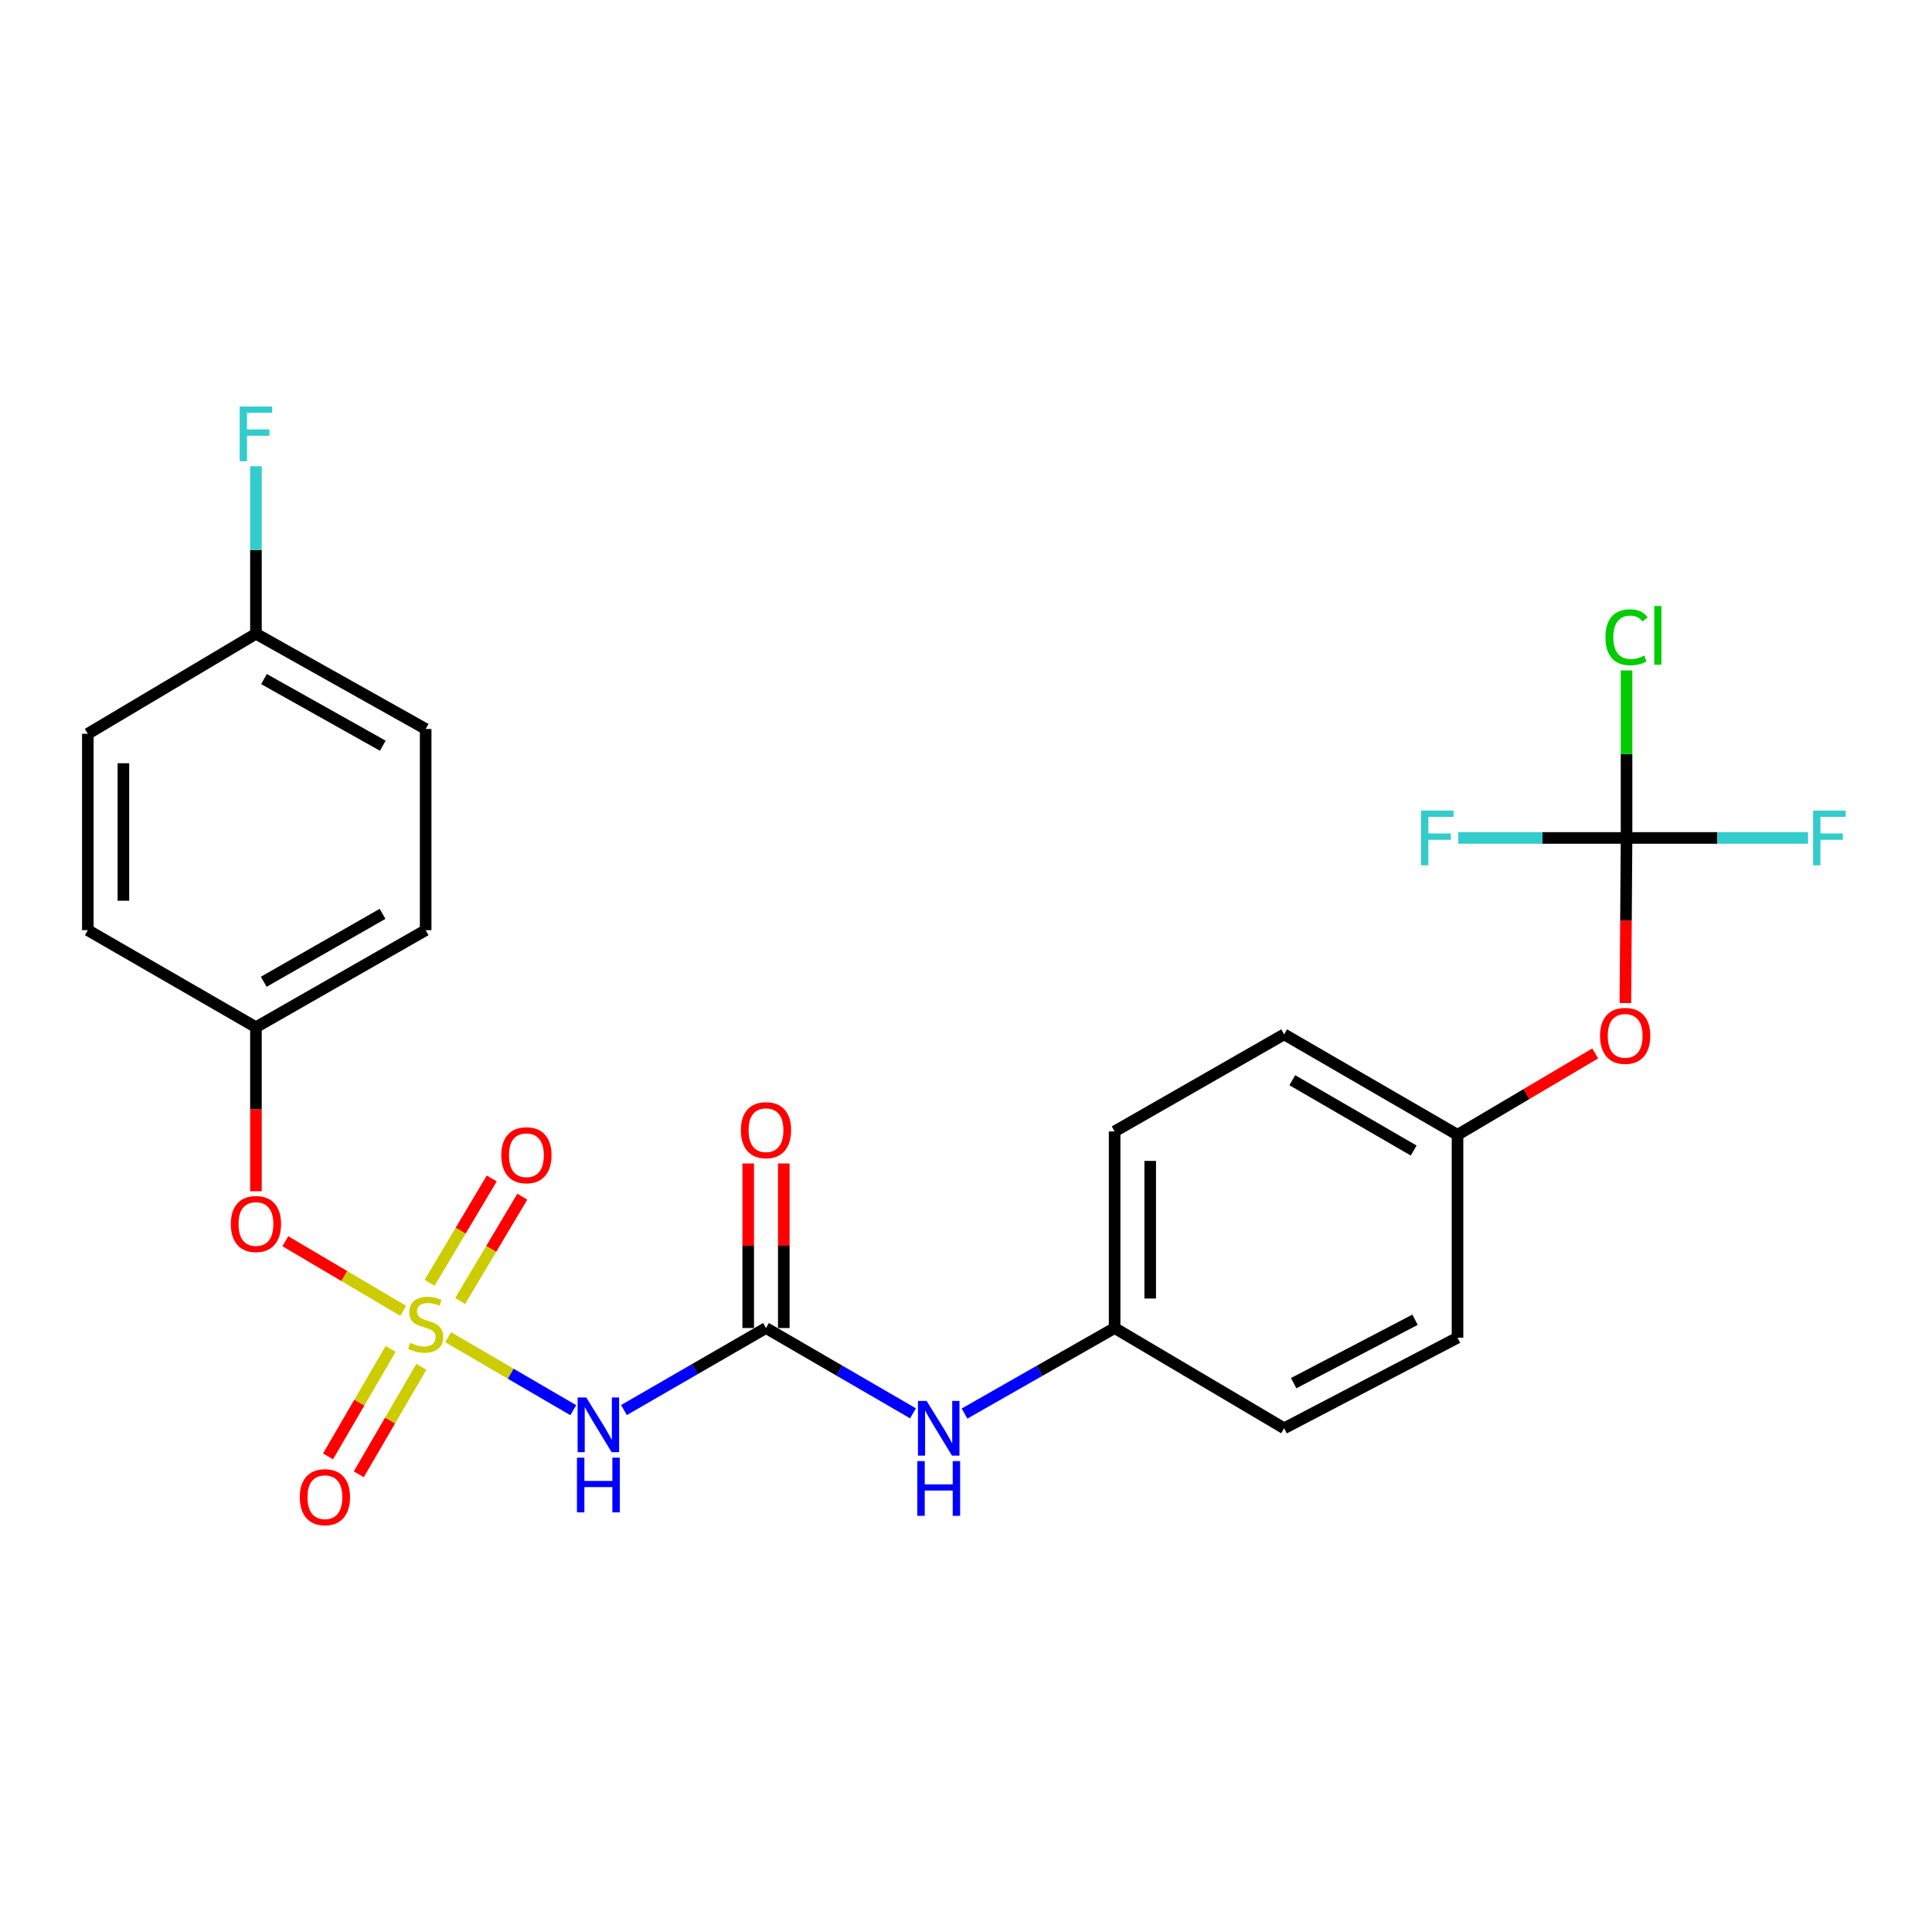 <?xml version='1.0' encoding='iso-8859-1'?>
<svg version='1.1' baseProfile='full'
              xmlns='http://www.w3.org/2000/svg'
                      xmlns:rdkit='http://www.rdkit.org/xml'
                      xmlns:xlink='http://www.w3.org/1999/xlink'
                  xml:space='preserve'
width='1000px' height='1000px' viewBox='0 0 1000 1000'>
<!-- END OF HEADER -->
<rect style='opacity:1.0;fill:#FFFFFF;stroke:none' width='1000' height='1000' x='0' y='0'> </rect>
<path class='bond-0' d='M 231.989,692.161 L 264.357,711.038' style='fill:none;fill-rule:evenodd;stroke:#CCCC00;stroke-width:6px;stroke-linecap:butt;stroke-linejoin:miter;stroke-opacity:1' />
<path class='bond-0' d='M 264.357,711.038 L 296.725,729.915' style='fill:none;fill-rule:evenodd;stroke:#0000FF;stroke-width:6px;stroke-linecap:butt;stroke-linejoin:miter;stroke-opacity:1' />
<path class='bond-3' d='M 208.691,678.487 L 178.189,660.471' style='fill:none;fill-rule:evenodd;stroke:#CCCC00;stroke-width:6px;stroke-linecap:butt;stroke-linejoin:miter;stroke-opacity:1' />
<path class='bond-3' d='M 178.189,660.471 L 147.687,642.454' style='fill:none;fill-rule:evenodd;stroke:#FF0000;stroke-width:6px;stroke-linecap:butt;stroke-linejoin:miter;stroke-opacity:1' />
<path class='bond-4' d='M 238.164,673.405 L 254.257,646.403' style='fill:none;fill-rule:evenodd;stroke:#CCCC00;stroke-width:6px;stroke-linecap:butt;stroke-linejoin:miter;stroke-opacity:1' />
<path class='bond-4' d='M 254.257,646.403 L 270.35,619.402' style='fill:none;fill-rule:evenodd;stroke:#FF0000;stroke-width:6px;stroke-linecap:butt;stroke-linejoin:miter;stroke-opacity:1' />
<path class='bond-4' d='M 222.346,663.977 L 238.439,636.976' style='fill:none;fill-rule:evenodd;stroke:#CCCC00;stroke-width:6px;stroke-linecap:butt;stroke-linejoin:miter;stroke-opacity:1' />
<path class='bond-4' d='M 238.439,636.976 L 254.531,609.974' style='fill:none;fill-rule:evenodd;stroke:#FF0000;stroke-width:6px;stroke-linecap:butt;stroke-linejoin:miter;stroke-opacity:1' />
<path class='bond-5' d='M 202.189,698.192 L 185.984,726.008' style='fill:none;fill-rule:evenodd;stroke:#CCCC00;stroke-width:6px;stroke-linecap:butt;stroke-linejoin:miter;stroke-opacity:1' />
<path class='bond-5' d='M 185.984,726.008 L 169.779,753.823' style='fill:none;fill-rule:evenodd;stroke:#FF0000;stroke-width:6px;stroke-linecap:butt;stroke-linejoin:miter;stroke-opacity:1' />
<path class='bond-5' d='M 218.1,707.461 L 201.895,735.277' style='fill:none;fill-rule:evenodd;stroke:#CCCC00;stroke-width:6px;stroke-linecap:butt;stroke-linejoin:miter;stroke-opacity:1' />
<path class='bond-5' d='M 201.895,735.277 L 185.69,763.093' style='fill:none;fill-rule:evenodd;stroke:#FF0000;stroke-width:6px;stroke-linecap:butt;stroke-linejoin:miter;stroke-opacity:1' />
<path class='bond-1' d='M 322.96,729.842 L 359.719,708.612' style='fill:none;fill-rule:evenodd;stroke:#0000FF;stroke-width:6px;stroke-linecap:butt;stroke-linejoin:miter;stroke-opacity:1' />
<path class='bond-1' d='M 359.719,708.612 L 396.478,687.383' style='fill:none;fill-rule:evenodd;stroke:#000000;stroke-width:6px;stroke-linecap:butt;stroke-linejoin:miter;stroke-opacity:1' />
<path class='bond-6' d='M 396.478,687.383 L 434.518,709.46' style='fill:none;fill-rule:evenodd;stroke:#000000;stroke-width:6px;stroke-linecap:butt;stroke-linejoin:miter;stroke-opacity:1' />
<path class='bond-6' d='M 434.518,709.46 L 472.557,731.538' style='fill:none;fill-rule:evenodd;stroke:#0000FF;stroke-width:6px;stroke-linecap:butt;stroke-linejoin:miter;stroke-opacity:1' />
<path class='bond-8' d='M 405.686,687.383 L 405.686,644.8' style='fill:none;fill-rule:evenodd;stroke:#000000;stroke-width:6px;stroke-linecap:butt;stroke-linejoin:miter;stroke-opacity:1' />
<path class='bond-8' d='M 405.686,644.8 L 405.686,602.217' style='fill:none;fill-rule:evenodd;stroke:#FF0000;stroke-width:6px;stroke-linecap:butt;stroke-linejoin:miter;stroke-opacity:1' />
<path class='bond-8' d='M 387.271,687.383 L 387.271,644.8' style='fill:none;fill-rule:evenodd;stroke:#000000;stroke-width:6px;stroke-linecap:butt;stroke-linejoin:miter;stroke-opacity:1' />
<path class='bond-8' d='M 387.271,644.8 L 387.271,602.217' style='fill:none;fill-rule:evenodd;stroke:#FF0000;stroke-width:6px;stroke-linecap:butt;stroke-linejoin:miter;stroke-opacity:1' />
<path class='bond-2' d='M 841.897,433.721 L 841.598,476.459' style='fill:none;fill-rule:evenodd;stroke:#000000;stroke-width:6px;stroke-linecap:butt;stroke-linejoin:miter;stroke-opacity:1' />
<path class='bond-2' d='M 841.598,476.459 L 841.299,519.197' style='fill:none;fill-rule:evenodd;stroke:#FF0000;stroke-width:6px;stroke-linecap:butt;stroke-linejoin:miter;stroke-opacity:1' />
<path class='bond-9' d='M 841.897,433.721 L 798.354,433.721' style='fill:none;fill-rule:evenodd;stroke:#000000;stroke-width:6px;stroke-linecap:butt;stroke-linejoin:miter;stroke-opacity:1' />
<path class='bond-9' d='M 798.354,433.721 L 754.811,433.721' style='fill:none;fill-rule:evenodd;stroke:#33CCCC;stroke-width:6px;stroke-linecap:butt;stroke-linejoin:miter;stroke-opacity:1' />
<path class='bond-10' d='M 841.897,433.721 L 888.872,433.721' style='fill:none;fill-rule:evenodd;stroke:#000000;stroke-width:6px;stroke-linecap:butt;stroke-linejoin:miter;stroke-opacity:1' />
<path class='bond-10' d='M 888.872,433.721 L 935.847,433.721' style='fill:none;fill-rule:evenodd;stroke:#33CCCC;stroke-width:6px;stroke-linecap:butt;stroke-linejoin:miter;stroke-opacity:1' />
<path class='bond-11' d='M 841.897,433.721 L 841.897,390.371' style='fill:none;fill-rule:evenodd;stroke:#000000;stroke-width:6px;stroke-linecap:butt;stroke-linejoin:miter;stroke-opacity:1' />
<path class='bond-11' d='M 841.897,390.371 L 841.897,347.022' style='fill:none;fill-rule:evenodd;stroke:#00CC00;stroke-width:6px;stroke-linecap:butt;stroke-linejoin:miter;stroke-opacity:1' />
<path class='bond-13' d='M 132.474,616.604 L 132.474,574.145' style='fill:none;fill-rule:evenodd;stroke:#FF0000;stroke-width:6px;stroke-linecap:butt;stroke-linejoin:miter;stroke-opacity:1' />
<path class='bond-13' d='M 132.474,574.145 L 132.474,531.687' style='fill:none;fill-rule:evenodd;stroke:#000000;stroke-width:6px;stroke-linecap:butt;stroke-linejoin:miter;stroke-opacity:1' />
<path class='bond-12' d='M 499.241,731.657 L 538.086,709.52' style='fill:none;fill-rule:evenodd;stroke:#0000FF;stroke-width:6px;stroke-linecap:butt;stroke-linejoin:miter;stroke-opacity:1' />
<path class='bond-12' d='M 538.086,709.52 L 576.931,687.383' style='fill:none;fill-rule:evenodd;stroke:#000000;stroke-width:6px;stroke-linecap:butt;stroke-linejoin:miter;stroke-opacity:1' />
<path class='bond-7' d='M 825.661,545.254 L 790.034,566.323' style='fill:none;fill-rule:evenodd;stroke:#FF0000;stroke-width:6px;stroke-linecap:butt;stroke-linejoin:miter;stroke-opacity:1' />
<path class='bond-7' d='M 790.034,566.323 L 754.407,587.391' style='fill:none;fill-rule:evenodd;stroke:#000000;stroke-width:6px;stroke-linecap:butt;stroke-linejoin:miter;stroke-opacity:1' />
<path class='bond-17' d='M 576.931,687.383 L 664.667,739.271' style='fill:none;fill-rule:evenodd;stroke:#000000;stroke-width:6px;stroke-linecap:butt;stroke-linejoin:miter;stroke-opacity:1' />
<path class='bond-18' d='M 576.931,687.383 L 576.931,585.621' style='fill:none;fill-rule:evenodd;stroke:#000000;stroke-width:6px;stroke-linecap:butt;stroke-linejoin:miter;stroke-opacity:1' />
<path class='bond-18' d='M 595.346,672.118 L 595.346,600.885' style='fill:none;fill-rule:evenodd;stroke:#000000;stroke-width:6px;stroke-linecap:butt;stroke-linejoin:miter;stroke-opacity:1' />
<path class='bond-20' d='M 132.474,531.687 L 45.455,481.456' style='fill:none;fill-rule:evenodd;stroke:#000000;stroke-width:6px;stroke-linecap:butt;stroke-linejoin:miter;stroke-opacity:1' />
<path class='bond-21' d='M 132.474,531.687 L 220.322,481.456' style='fill:none;fill-rule:evenodd;stroke:#000000;stroke-width:6px;stroke-linecap:butt;stroke-linejoin:miter;stroke-opacity:1' />
<path class='bond-21' d='M 136.51,508.166 L 198.004,473.005' style='fill:none;fill-rule:evenodd;stroke:#000000;stroke-width:6px;stroke-linecap:butt;stroke-linejoin:miter;stroke-opacity:1' />
<path class='bond-14' d='M 754.407,587.391 L 664.667,535.38' style='fill:none;fill-rule:evenodd;stroke:#000000;stroke-width:6px;stroke-linecap:butt;stroke-linejoin:miter;stroke-opacity:1' />
<path class='bond-14' d='M 731.713,595.522 L 668.894,559.114' style='fill:none;fill-rule:evenodd;stroke:#000000;stroke-width:6px;stroke-linecap:butt;stroke-linejoin:miter;stroke-opacity:1' />
<path class='bond-26' d='M 754.407,587.391 L 754.407,692.385' style='fill:none;fill-rule:evenodd;stroke:#000000;stroke-width:6px;stroke-linecap:butt;stroke-linejoin:miter;stroke-opacity:1' />
<path class='bond-15' d='M 132.474,328.031 L 220.322,377.311' style='fill:none;fill-rule:evenodd;stroke:#000000;stroke-width:6px;stroke-linecap:butt;stroke-linejoin:miter;stroke-opacity:1' />
<path class='bond-15' d='M 136.642,351.484 L 198.135,385.979' style='fill:none;fill-rule:evenodd;stroke:#000000;stroke-width:6px;stroke-linecap:butt;stroke-linejoin:miter;stroke-opacity:1' />
<path class='bond-16' d='M 132.474,328.031 L 132.474,284.685' style='fill:none;fill-rule:evenodd;stroke:#000000;stroke-width:6px;stroke-linecap:butt;stroke-linejoin:miter;stroke-opacity:1' />
<path class='bond-16' d='M 132.474,284.685 L 132.474,241.338' style='fill:none;fill-rule:evenodd;stroke:#33CCCC;stroke-width:6px;stroke-linecap:butt;stroke-linejoin:miter;stroke-opacity:1' />
<path class='bond-25' d='M 132.474,328.031 L 45.455,379.807' style='fill:none;fill-rule:evenodd;stroke:#000000;stroke-width:6px;stroke-linecap:butt;stroke-linejoin:miter;stroke-opacity:1' />
<path class='bond-19' d='M 664.667,739.271 L 754.407,692.385' style='fill:none;fill-rule:evenodd;stroke:#000000;stroke-width:6px;stroke-linecap:butt;stroke-linejoin:miter;stroke-opacity:1' />
<path class='bond-19' d='M 669.601,715.917 L 732.419,683.097' style='fill:none;fill-rule:evenodd;stroke:#000000;stroke-width:6px;stroke-linecap:butt;stroke-linejoin:miter;stroke-opacity:1' />
<path class='bond-22' d='M 576.931,585.621 L 664.667,535.38' style='fill:none;fill-rule:evenodd;stroke:#000000;stroke-width:6px;stroke-linecap:butt;stroke-linejoin:miter;stroke-opacity:1' />
<path class='bond-24' d='M 45.455,481.456 L 45.455,379.807' style='fill:none;fill-rule:evenodd;stroke:#000000;stroke-width:6px;stroke-linecap:butt;stroke-linejoin:miter;stroke-opacity:1' />
<path class='bond-24' d='M 63.869,466.209 L 63.869,395.054' style='fill:none;fill-rule:evenodd;stroke:#000000;stroke-width:6px;stroke-linecap:butt;stroke-linejoin:miter;stroke-opacity:1' />
<path class='bond-23' d='M 220.322,481.456 L 220.322,377.311' style='fill:none;fill-rule:evenodd;stroke:#000000;stroke-width:6px;stroke-linecap:butt;stroke-linejoin:miter;stroke-opacity:1' />
<path  class='atom-0' d='M 212.322 695.077
Q 212.642 695.197, 213.962 695.757
Q 215.282 696.317, 216.722 696.677
Q 218.202 696.997, 219.642 696.997
Q 222.322 696.997, 223.882 695.717
Q 225.442 694.397, 225.442 692.117
Q 225.442 690.557, 224.642 689.597
Q 223.882 688.637, 222.682 688.117
Q 221.482 687.597, 219.482 686.997
Q 216.962 686.237, 215.442 685.517
Q 213.962 684.797, 212.882 683.277
Q 211.842 681.757, 211.842 679.197
Q 211.842 675.637, 214.242 673.437
Q 216.682 671.237, 221.482 671.237
Q 224.762 671.237, 228.482 672.797
L 227.562 675.877
Q 224.162 674.477, 221.602 674.477
Q 218.842 674.477, 217.322 675.637
Q 215.802 676.757, 215.842 678.717
Q 215.842 680.237, 216.602 681.157
Q 217.402 682.077, 218.522 682.597
Q 219.682 683.117, 221.602 683.717
Q 224.162 684.517, 225.682 685.317
Q 227.202 686.117, 228.282 687.757
Q 229.402 689.357, 229.402 692.117
Q 229.402 696.037, 226.762 698.157
Q 224.162 700.237, 219.802 700.237
Q 217.282 700.237, 215.362 699.677
Q 213.482 699.157, 211.242 698.237
L 212.322 695.077
' fill='#CCCC00'/>
<path  class='atom-1' d='M 303.455 723.331
L 312.735 738.331
Q 313.655 739.811, 315.135 742.491
Q 316.615 745.171, 316.695 745.331
L 316.695 723.331
L 320.455 723.331
L 320.455 751.651
L 316.575 751.651
L 306.615 735.251
Q 305.455 733.331, 304.215 731.131
Q 303.015 728.931, 302.655 728.251
L 302.655 751.651
L 298.975 751.651
L 298.975 723.331
L 303.455 723.331
' fill='#0000FF'/>
<path  class='atom-1' d='M 298.635 754.483
L 302.475 754.483
L 302.475 766.523
L 316.955 766.523
L 316.955 754.483
L 320.795 754.483
L 320.795 782.803
L 316.955 782.803
L 316.955 769.723
L 302.475 769.723
L 302.475 782.803
L 298.635 782.803
L 298.635 754.483
' fill='#0000FF'/>
<path  class='atom-4' d='M 119.474 633.549
Q 119.474 626.749, 122.834 622.949
Q 126.194 619.149, 132.474 619.149
Q 138.754 619.149, 142.114 622.949
Q 145.474 626.749, 145.474 633.549
Q 145.474 640.429, 142.074 644.349
Q 138.674 648.229, 132.474 648.229
Q 126.234 648.229, 122.834 644.349
Q 119.474 640.469, 119.474 633.549
M 132.474 645.029
Q 136.794 645.029, 139.114 642.149
Q 141.474 639.229, 141.474 633.549
Q 141.474 627.989, 139.114 625.189
Q 136.794 622.349, 132.474 622.349
Q 128.154 622.349, 125.794 625.149
Q 123.474 627.949, 123.474 633.549
Q 123.474 639.269, 125.794 642.149
Q 128.154 645.029, 132.474 645.029
' fill='#FF0000'/>
<path  class='atom-5' d='M 259.466 597.947
Q 259.466 591.147, 262.826 587.347
Q 266.186 583.547, 272.466 583.547
Q 278.746 583.547, 282.106 587.347
Q 285.466 591.147, 285.466 597.947
Q 285.466 604.827, 282.066 608.747
Q 278.666 612.627, 272.466 612.627
Q 266.226 612.627, 262.826 608.747
Q 259.466 604.867, 259.466 597.947
M 272.466 609.427
Q 276.786 609.427, 279.106 606.547
Q 281.466 603.627, 281.466 597.947
Q 281.466 592.387, 279.106 589.587
Q 276.786 586.747, 272.466 586.747
Q 268.146 586.747, 265.786 589.547
Q 263.466 592.347, 263.466 597.947
Q 263.466 603.667, 265.786 606.547
Q 268.146 609.427, 272.466 609.427
' fill='#FF0000'/>
<path  class='atom-6' d='M 155.178 774.942
Q 155.178 768.142, 158.538 764.342
Q 161.898 760.542, 168.178 760.542
Q 174.458 760.542, 177.818 764.342
Q 181.178 768.142, 181.178 774.942
Q 181.178 781.822, 177.778 785.742
Q 174.378 789.622, 168.178 789.622
Q 161.938 789.622, 158.538 785.742
Q 155.178 781.862, 155.178 774.942
M 168.178 786.422
Q 172.498 786.422, 174.818 783.542
Q 177.178 780.622, 177.178 774.942
Q 177.178 769.382, 174.818 766.582
Q 172.498 763.742, 168.178 763.742
Q 163.858 763.742, 161.498 766.542
Q 159.178 769.342, 159.178 774.942
Q 159.178 780.662, 161.498 783.542
Q 163.858 786.422, 168.178 786.422
' fill='#FF0000'/>
<path  class='atom-7' d='M 479.621 725.111
L 488.901 740.111
Q 489.821 741.591, 491.301 744.271
Q 492.781 746.951, 492.861 747.111
L 492.861 725.111
L 496.621 725.111
L 496.621 753.431
L 492.741 753.431
L 482.781 737.031
Q 481.621 735.111, 480.381 732.911
Q 479.181 730.711, 478.821 730.031
L 478.821 753.431
L 475.141 753.431
L 475.141 725.111
L 479.621 725.111
' fill='#0000FF'/>
<path  class='atom-7' d='M 474.801 756.263
L 478.641 756.263
L 478.641 768.303
L 493.121 768.303
L 493.121 756.263
L 496.961 756.263
L 496.961 784.583
L 493.121 784.583
L 493.121 771.503
L 478.641 771.503
L 478.641 784.583
L 474.801 784.583
L 474.801 756.263
' fill='#0000FF'/>
<path  class='atom-8' d='M 828.181 536.156
Q 828.181 529.356, 831.541 525.556
Q 834.901 521.756, 841.181 521.756
Q 847.461 521.756, 850.821 525.556
Q 854.181 529.356, 854.181 536.156
Q 854.181 543.036, 850.781 546.956
Q 847.381 550.836, 841.181 550.836
Q 834.941 550.836, 831.541 546.956
Q 828.181 543.076, 828.181 536.156
M 841.181 547.636
Q 845.501 547.636, 847.821 544.756
Q 850.181 541.836, 850.181 536.156
Q 850.181 530.596, 847.821 527.796
Q 845.501 524.956, 841.181 524.956
Q 836.861 524.956, 834.501 527.756
Q 832.181 530.556, 832.181 536.156
Q 832.181 541.876, 834.501 544.756
Q 836.861 547.636, 841.181 547.636
' fill='#FF0000'/>
<path  class='atom-9' d='M 383.478 584.975
Q 383.478 578.175, 386.838 574.375
Q 390.198 570.575, 396.478 570.575
Q 402.758 570.575, 406.118 574.375
Q 409.478 578.175, 409.478 584.975
Q 409.478 591.855, 406.078 595.775
Q 402.678 599.655, 396.478 599.655
Q 390.238 599.655, 386.838 595.775
Q 383.478 591.895, 383.478 584.975
M 396.478 596.455
Q 400.798 596.455, 403.118 593.575
Q 405.478 590.655, 405.478 584.975
Q 405.478 579.415, 403.118 576.615
Q 400.798 573.775, 396.478 573.775
Q 392.158 573.775, 389.798 576.575
Q 387.478 579.375, 387.478 584.975
Q 387.478 590.695, 389.798 593.575
Q 392.158 596.455, 396.478 596.455
' fill='#FF0000'/>
<path  class='atom-10' d='M 735.522 419.561
L 752.362 419.561
L 752.362 422.801
L 739.322 422.801
L 739.322 431.401
L 750.922 431.401
L 750.922 434.681
L 739.322 434.681
L 739.322 447.881
L 735.522 447.881
L 735.522 419.561
' fill='#33CCCC'/>
<path  class='atom-11' d='M 938.471 419.561
L 955.311 419.561
L 955.311 422.801
L 942.271 422.801
L 942.271 431.401
L 953.871 431.401
L 953.871 434.681
L 942.271 434.681
L 942.271 447.881
L 938.471 447.881
L 938.471 419.561
' fill='#33CCCC'/>
<path  class='atom-12' d='M 830.977 329.84
Q 830.977 322.8, 834.257 319.12
Q 837.577 315.4, 843.857 315.4
Q 849.697 315.4, 852.817 319.52
L 850.177 321.68
Q 847.897 318.68, 843.857 318.68
Q 839.577 318.68, 837.297 321.56
Q 835.057 324.4, 835.057 329.84
Q 835.057 335.44, 837.377 338.32
Q 839.737 341.2, 844.297 341.2
Q 847.417 341.2, 851.057 339.32
L 852.177 342.32
Q 850.697 343.28, 848.457 343.84
Q 846.217 344.4, 843.737 344.4
Q 837.577 344.4, 834.257 340.64
Q 830.977 336.88, 830.977 329.84
' fill='#00CC00'/>
<path  class='atom-12' d='M 856.257 313.68
L 859.937 313.68
L 859.937 344.04
L 856.257 344.04
L 856.257 313.68
' fill='#00CC00'/>
<path  class='atom-17' d='M 124.054 210.432
L 140.894 210.432
L 140.894 213.672
L 127.854 213.672
L 127.854 222.272
L 139.454 222.272
L 139.454 225.552
L 127.854 225.552
L 127.854 238.752
L 124.054 238.752
L 124.054 210.432
' fill='#33CCCC'/>
</svg>
